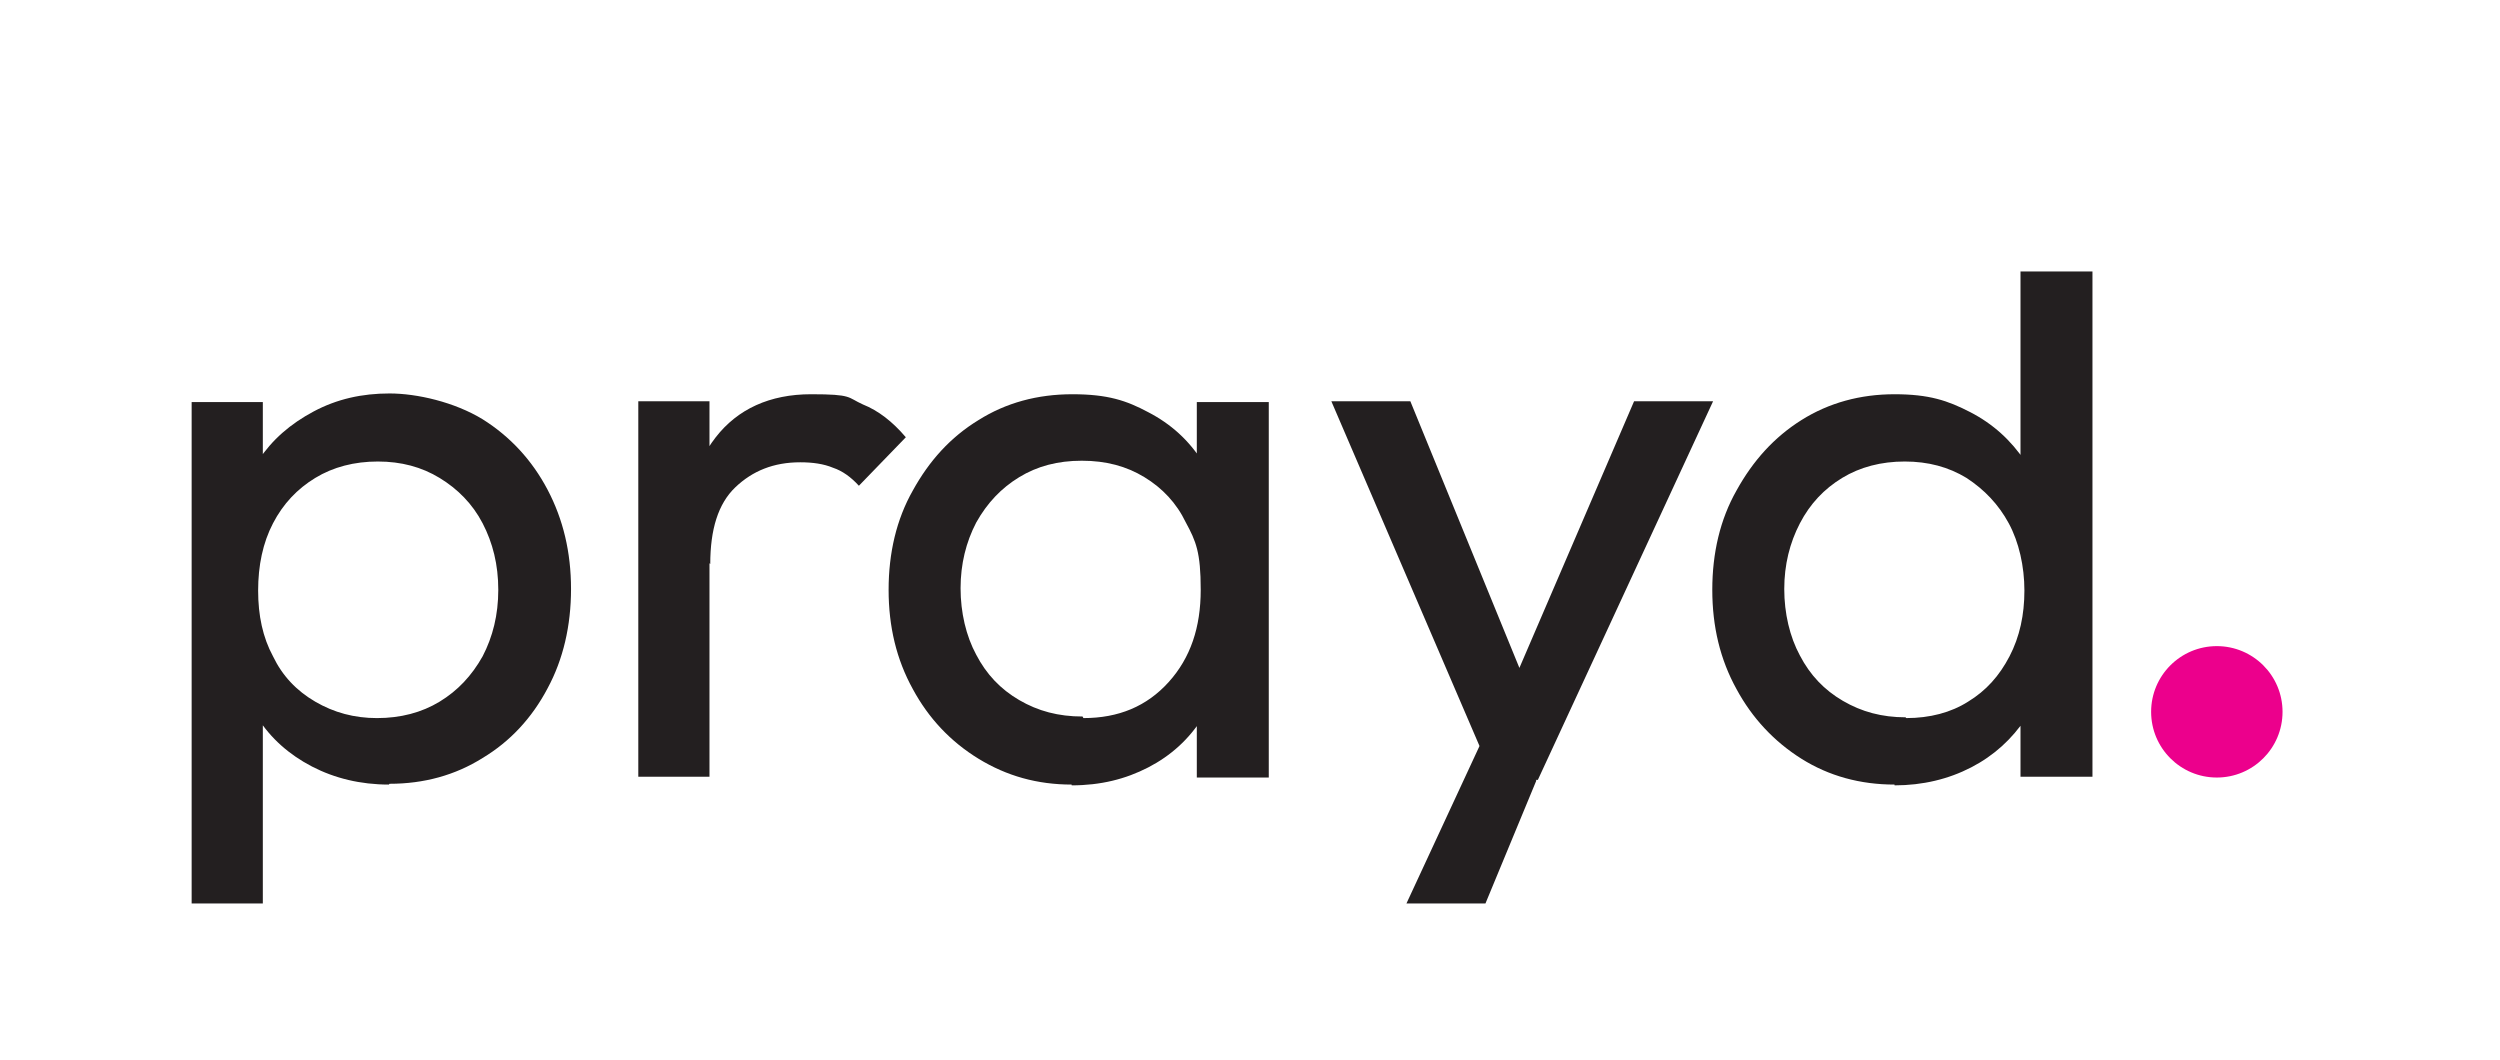 <svg xmlns="http://www.w3.org/2000/svg" id="Layer_1" viewBox="0 0 319.6 135.5"><defs><style>      .st0 {        fill: #231f20;      }      .st1 {        fill: #ec008c;      }    </style></defs><g><path class="st0" d="M24.5,115.5V51.4h9.1v12.6l-1.7,11.6,1.7,11.7v28.2h-9.1ZM49.7,100.3c-3.6,0-6.9-.8-9.8-2.3-2.9-1.5-5.3-3.6-7-6.3-1.8-2.7-2.7-5.8-2.9-9.2v-14.4c.2-3.5,1.2-6.6,3-9.2,1.8-2.7,4.1-4.7,7.1-6.3s6.2-2.3,9.7-2.3,8.3,1.1,11.9,3.3c3.5,2.2,6.3,5.2,8.3,9,2,3.8,3,8,3,12.7s-1,9-3,12.7c-2,3.8-4.8,6.8-8.3,8.9-3.5,2.2-7.5,3.3-11.9,3.3ZM48.2,91.8c3,0,5.7-.7,8-2.1,2.3-1.4,4.1-3.3,5.5-5.8,1.3-2.5,2-5.3,2-8.5s-.7-6-2-8.5c-1.3-2.5-3.2-4.4-5.5-5.8-2.3-1.4-4.9-2.1-7.9-2.1s-5.7.7-8,2.1c-2.3,1.4-4.1,3.3-5.4,5.8-1.3,2.5-1.9,5.4-1.9,8.6s.6,6,1.9,8.4c1.2,2.5,3,4.4,5.4,5.8s5,2.1,7.9,2.1Z"></path><path class="st0" d="M81.6,99.3v-48h9.1v48h-9.1ZM90.7,72l-3.4-1.5c0-6.1,1.4-11,4.2-14.6,2.8-3.6,6.9-5.5,12.2-5.5s4.6.4,6.6,1.3c2,.8,3.8,2.2,5.5,4.2l-6,6.2c-1-1.1-2.1-1.9-3.3-2.3-1.2-.5-2.6-.7-4.2-.7-3.4,0-6.1,1.1-8.3,3.2s-3.2,5.4-3.2,9.8Z"></path><path class="st0" d="M137,100.3c-4.4,0-8.3-1.1-11.9-3.3-3.6-2.2-6.4-5.2-8.4-8.9-2.1-3.8-3.1-8-3.1-12.7s1-9,3.1-12.7c2.1-3.8,4.8-6.8,8.4-9,3.5-2.2,7.5-3.3,12-3.3s6.9.8,9.7,2.3c2.9,1.5,5.2,3.6,6.9,6.3,1.7,2.7,2.7,5.7,2.9,9.2v14.4c-.2,3.4-1.2,6.5-2.9,9.2-1.7,2.7-4,4.8-6.9,6.3-2.9,1.5-6.1,2.3-9.8,2.3ZM138.5,91.8c4.5,0,8.1-1.5,10.9-4.6,2.8-3.1,4.1-7,4.1-11.8s-.6-6.2-1.9-8.6c-1.2-2.5-3-4.4-5.3-5.8-2.3-1.4-4.9-2.1-8-2.1s-5.7.7-8,2.1c-2.3,1.4-4.1,3.3-5.5,5.8-1.3,2.5-2,5.3-2,8.4s.7,6.1,2,8.5c1.3,2.5,3.1,4.4,5.5,5.8,2.4,1.4,5,2.1,8.1,2.1ZM153,99.3v-12.9l1.7-11.7-1.7-11.6v-11.7h9.2v48h-9.2Z"></path><path class="st0" d="M191,99.7l-20.8-48.4h10.1l15.5,37.9h-3.2l16.3-37.9h10.1l-22.4,48.4h-5.5ZM179.8,115.5l11.6-25,5,9.3-6.5,15.7h-10.1Z"></path><path class="st0" d="M242.2,100.3c-4.4,0-8.4-1.1-11.9-3.3-3.5-2.2-6.3-5.2-8.3-8.9-2.1-3.8-3.1-8-3.1-12.7s1-9,3.1-12.7c2.1-3.8,4.8-6.8,8.3-9,3.5-2.2,7.5-3.3,11.9-3.3s6.8.8,9.7,2.3c2.9,1.5,5.2,3.6,7,6.3,1.8,2.7,2.8,5.7,3,9.2v14.4c-.2,3.4-1.2,6.5-2.9,9.2-1.8,2.7-4.1,4.8-7,6.3-2.9,1.5-6.2,2.3-9.8,2.3ZM243.7,91.8c3,0,5.7-.7,7.9-2.1,2.3-1.4,4-3.3,5.3-5.8,1.3-2.5,1.9-5.3,1.9-8.4s-.7-6.2-2-8.6c-1.3-2.4-3.1-4.3-5.4-5.8-2.3-1.4-4.9-2.1-7.9-2.1s-5.7.7-8,2.1c-2.3,1.4-4.1,3.3-5.4,5.8-1.3,2.5-2,5.3-2,8.4s.7,6.1,2,8.5c1.3,2.5,3.1,4.4,5.5,5.8s5,2.1,8,2.1ZM267.5,99.3h-9.2v-12.9l1.7-11.7-1.7-11.6v-28.4h9.2v64.6Z"></path></g><circle class="st1" cx="283.4" cy="91" r="8.4"></circle></svg>